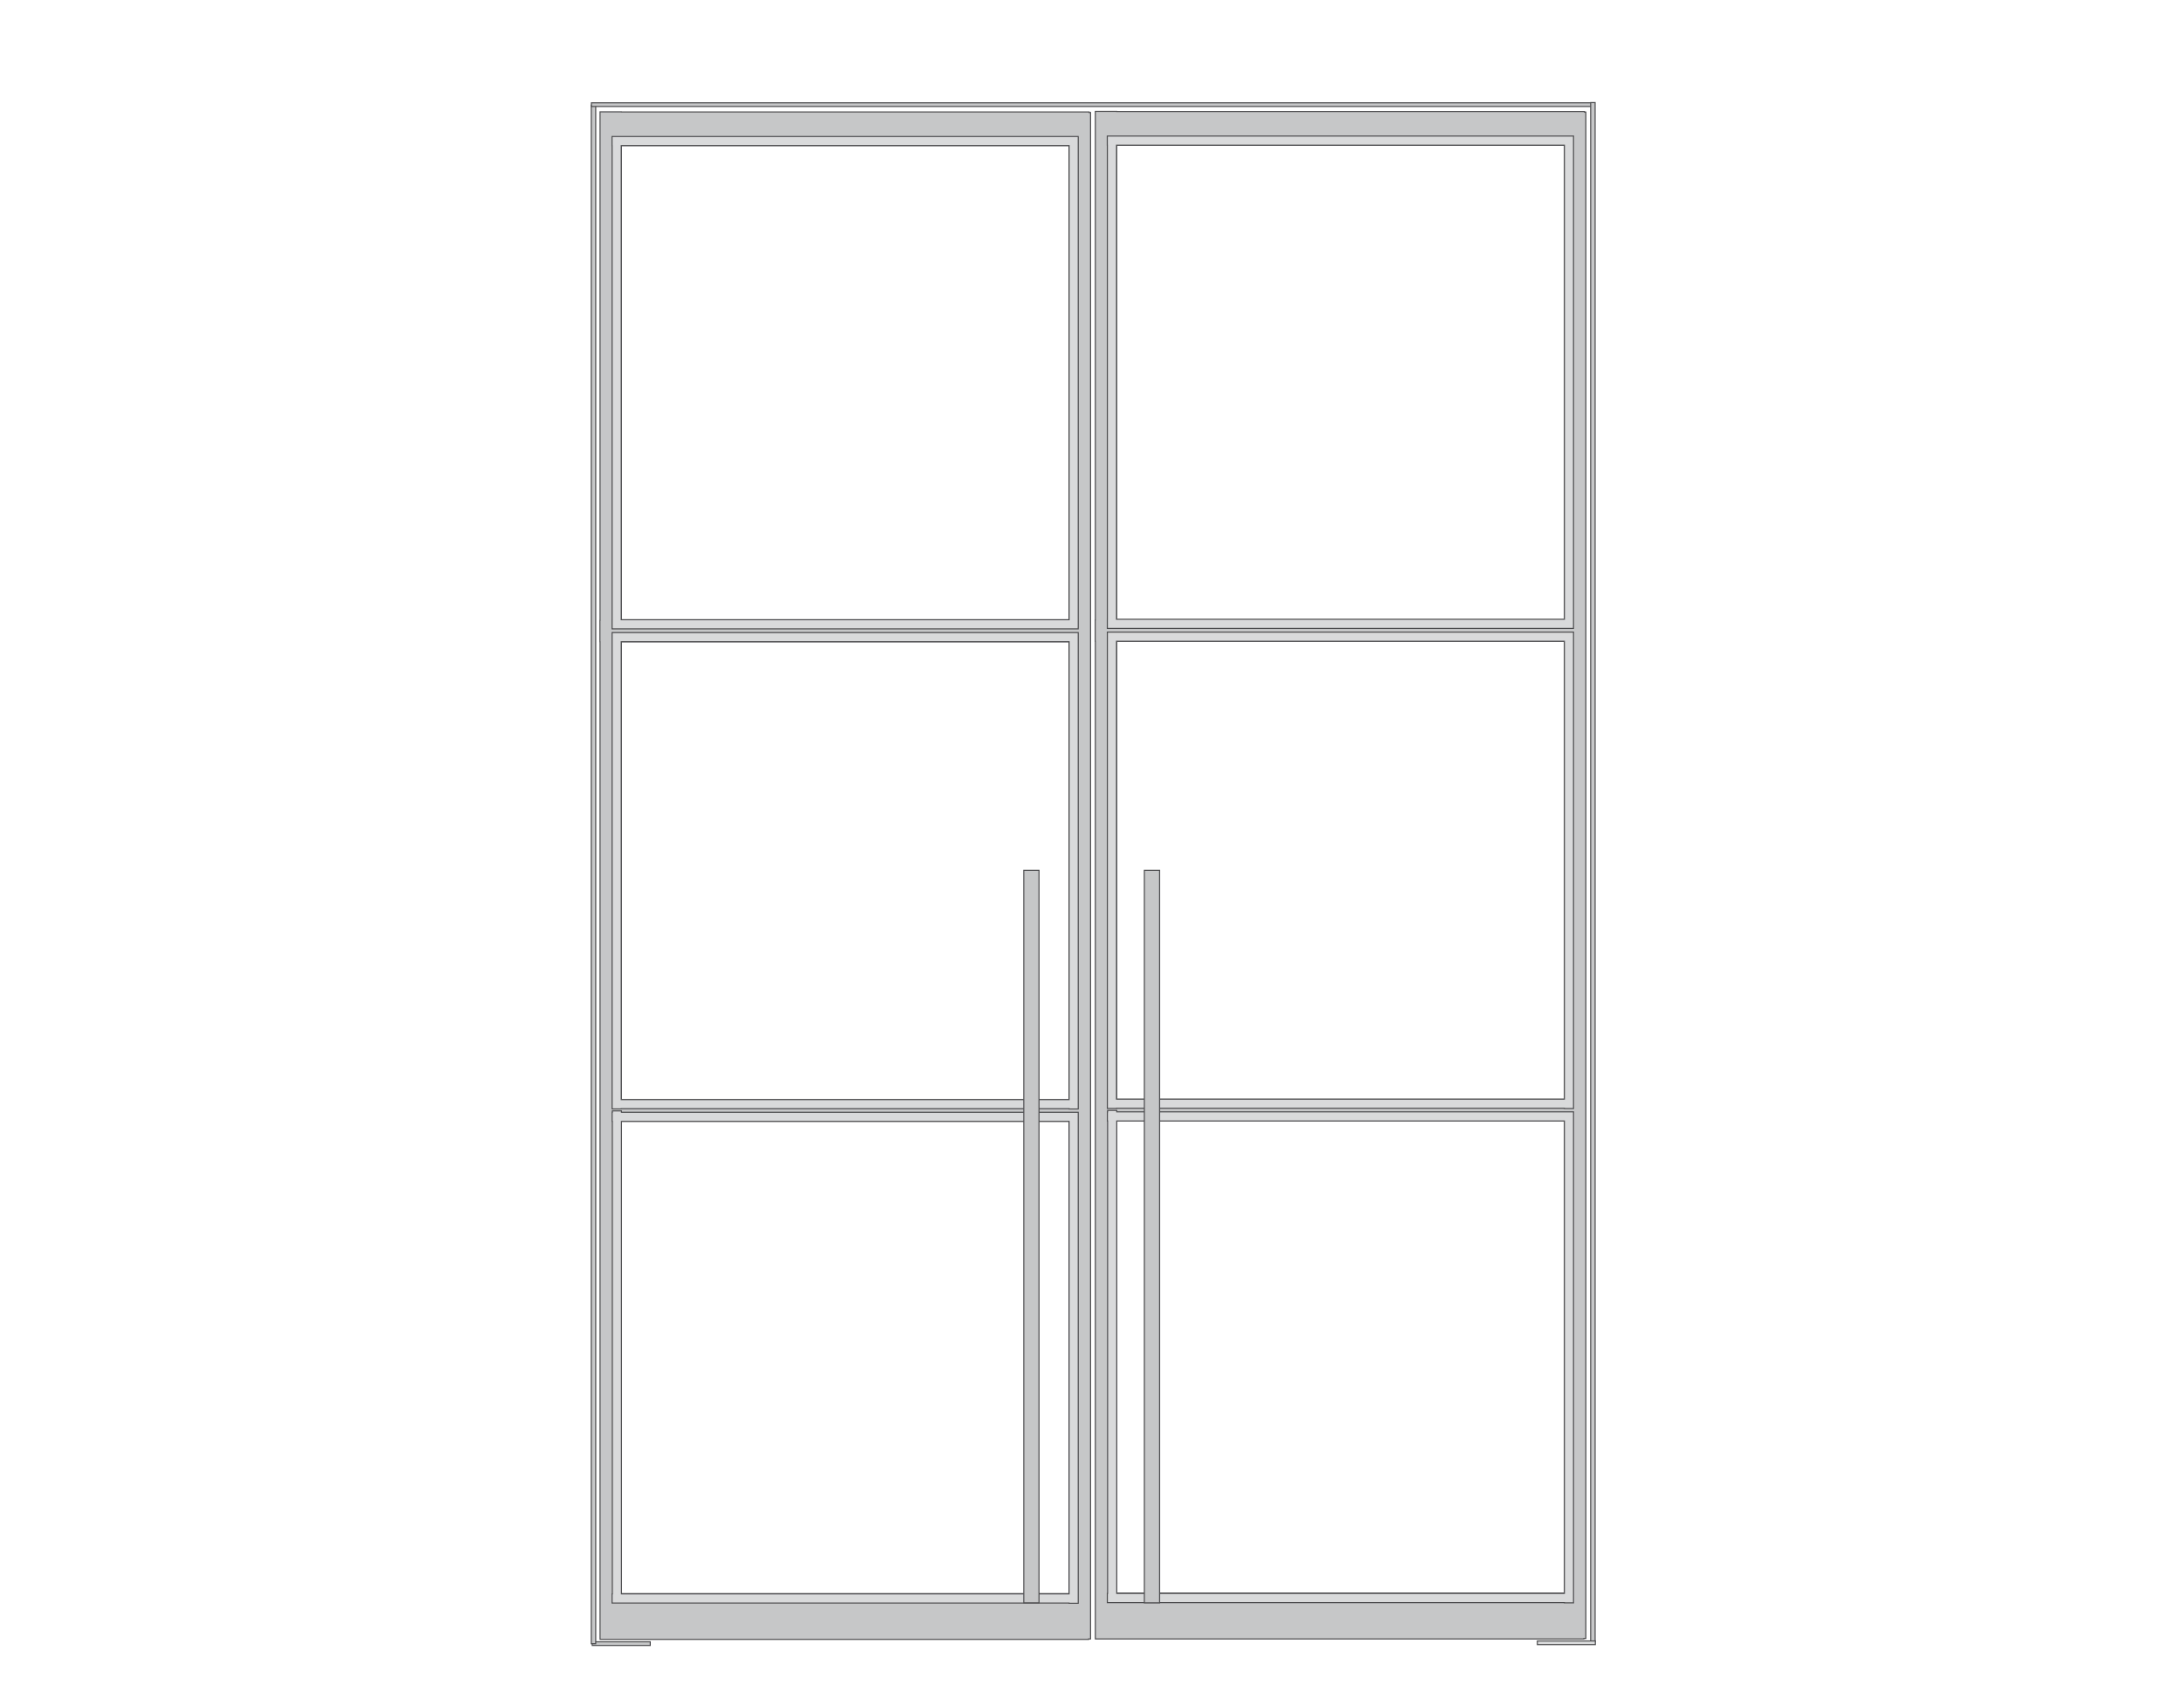 <?xml version="1.0" encoding="utf-8"?>
<!-- Generator: Adobe Illustrator 25.2.1, SVG Export Plug-In . SVG Version: 6.00 Build 0)  -->
<svg version="1.1" xmlns="http://www.w3.org/2000/svg" xmlns:xlink="http://www.w3.org/1999/xlink" x="0px" y="0px"
	 viewBox="0 0 1013.86 792" style="enable-background:new 0 0 1013.86 792;" xml:space="preserve">
<style type="text/css">
	.st0{display:none;}
	.st1{display:inline;}
	.st2{fill:#C6C7C8;stroke:#4B4B4D;stroke-width:0.5;stroke-miterlimit:10;}
	.st3{display:inline;fill:#D9DADB;stroke:#4B4B4D;stroke-width:0.5;stroke-miterlimit:10;}
	.st4{display:inline;fill:#C6C7C8;stroke:#4B4B4D;stroke-width:0.5;stroke-miterlimit:10;}
	.st5{fill:#D9DADB;stroke:#4B4B4D;stroke-width:0.5;stroke-miterlimit:10;}
</style>
<g id="Ebene_1" class="st0">
	<g class="st1">
		<path class="st2" d="M630.9,761.14h9.18h0.01v0v-1.14V190.71v-0.93v-11.81v-0.01h0h-0.73H371.01h-0.73h-9.19v0v0.93v14.34v552.63
			v15.27h0.73h0.21H371h259.17H630.9z M371.01,745.54V190.71h259.16v2.52v552.32H371.01z"/>
		<path class="st2" d="M784.34,164.9v-0.01H642.88v0.01h0v-0.01H359.41h-9.19H217.95v0.73v0.21v582.31v1.14v11.61v2.82h0v0.02
			h141.46v-1.14h0v-1.69h0V177.64v-0.93v-0.48h275.8h7.66v571.91v1.14v11.61v1.13h-28.03v0.12h0v1.45v0.12h1.17h26.86h15.45h1.17
			h124.85v-1.14h0v-1.69h0V177.64v-0.93v-11.09L784.34,164.9L784.34,164.9z M349.49,181.21V745.3v2.83H227.87v-2.84V181.21v-3.56
			h121.62V181.21z M774.42,181.21V745.3v2.83H652.8v-2.84V181.21v-3.56h121.62V181.21z"/>
	</g>
	<path class="st3" d="M352.57,173.39h-3.13H227.76h-2.13h-2.13v574.74v3.47v0.78h125.94h4.35v-4.25V173.39H352.57z M349.45,557.26
		H227.76V368.52h121.69V557.26z M349.45,177.64v186.62H227.76V177.64H349.45z M227.76,748.14V561.51h121.69v186.62H227.76z"/>
	<path class="st3" d="M777.53,173.39h-3.13H652.72h-2.13h-2.13v574.74v3.47v0.78H774.4h4.35v-4.25V173.39H777.53z M774.4,557.26
		H652.72V368.52H774.4V557.26z M774.4,177.64v186.62H652.72V177.64H774.4z M652.72,748.14V561.51H774.4v186.62H652.72z"/>
	<path class="st3" d="M634.26,364.26h-0.17V186.38h-0.66h-3.6H371.01h-4.25v4.25v554.37v3.13v1.13h267.33v-1.13v-3.13V368.52h0.17
		V364.26z M629.84,190.64v173.63H371.01V190.64H629.84z M371.01,745.01V562.39h258.82v182.62H371.01z M629.84,558.14H371.01V368.52
		h258.82V558.14z"/>
	<rect x="385.11" y="368.52" class="st4" width="7.65" height="189.62"/>
</g>
<g id="Ebene_2">
	<path class="st2" d="M505.59,52.23v-0.26H288.48v-0.06h-9.92v236.13h-0.06v9.92h0.06v462.61h0.02v0.53h226.77v-0.21h0.91V52.23
		H505.59z M288.48,67.56h207.86v220.48H288.48V67.56z M496.34,297.96v212.61H288.48V297.96H496.34z M288.48,739.84V520.5h207.86
		v219.35H288.48z"/>
	<path class="st5" d="M500.55,63.44h-0.05v-0.07H284.11v4.25h0.03v220.09h-0.01v4.25h216.39v-0.64h0.02V63.44z M288.4,67.62h207.9
		v220.09H288.4V67.62z"/>
	<path class="st5" d="M500.53,293.75v-0.07H284.14v0.05v4.2v212.55v4.25v0.1h4.25v-0.1h207.9v0.12h4.25V293.75H500.53z
		 M496.29,510.49H288.4V297.93h207.9V510.49z"/>
	<path class="st5" d="M500.53,516.45v-0.07H288.5v-0.64h-4.25v0.64h-0.1v4.25h0.1v219.35h-0.12v4.25h212.16v0.11h4.25V516.45H500.53
		z M288.5,739.98V520.63h207.79v219.35H288.5z"/>
	<rect x="274.93" y="762.22" class="st2" width="26.93" height="1.7"/>
	
		<rect x="-81.65" y="404.91" transform="matrix(-1.836970e-16 1 -1 -1.836970e-16 681.461 130.433)" class="st2" width="714.33" height="2.07"/>
	
		<rect x="274.53" y="47.74" transform="matrix(-1 -1.224647e-16 1.224647e-16 -1 1014.321 97.177)" class="st2" width="465.25" height="1.7"/>
	
		<rect x="382.3" y="403.76" transform="matrix(-1.836970e-16 1 -1 -1.836970e-16 1144.258 -334.673)" class="st2" width="714.33" height="2.07"/>
	<rect x="713.67" y="761.83" class="st5" width="26.93" height="1.7"/>
	<path class="st2" d="M735.51,52.02v-0.26H518.4V51.7h-9.92v236.13h-0.06v9.92h0.06v462.61h0.02v0.53h226.77v-0.21h0.91V52.02
		H735.51z M518.4,67.35h207.86v220.48H518.4V67.35z M726.26,297.75v212.61H518.4V297.75H726.26z M518.4,739.63V520.28h207.86v219.35
		H518.4z"/>
	<path class="st5" d="M730.47,63.23h-0.05v-0.07H514.03v4.25h0.03V287.5h-0.01v4.25h216.39v-0.64h0.02V63.23z M518.32,67.41h207.9
		V287.5h-207.9V67.41z"/>
	<path class="st5" d="M730.45,516.24v-0.07H518.42v-0.64h-4.25v0.64h-0.1v4.25h0.1v219.35h-0.12v4.25h212.16v0.11h4.25V516.24
		H730.45z M518.42,739.77V520.42h207.79v219.35H518.42z"/>
	<path class="st5" d="M730.45,293.54v-0.07H514.06v4.25h0v212.55h0v4.25h0v0.09h4.25v-0.09h207.9v0.12h4.25V293.54H730.45z
		 M726.21,510.28h-207.9V297.72h207.9V510.28z"/>
	<rect x="475.25" y="404.06" class="st2" width="7.09" height="340.07"/>
	<rect x="531.23" y="404.06" class="st2" width="7.09" height="340.07"/>
</g>
<g id="Ebene_3" class="st0">
	<path class="st4" d="M703.96,166.82H480.02h-15.59v15.59v564.09v15.59h15.59h223.94h15.59v-15.59V182.41v-15.59H703.96z
		 M703.96,746.51H480.02V507.71h7.47v-57.77h-7.47V182.41h223.94V746.51z"/>
	<path class="st4" d="M731.44,55.02h-9.92H293.69H278.1v15.59v84.36v9.92v583.2v15.59h15.59h168.44v-0.23V748.1V164.9h259.39v598.79
		h9.92V70.62h0.2V55.02H731.44z M293.69,748.1V173.62h152.85V748.1H293.69z M293.69,154.98V70.62h427.83v84.36H293.69z"/>
	<path class="st3" d="M450.88,173.51v-4.25h-0.1h-4.25H293.69h-4.25v4.25v193.22h0v4.25h0v184.91h0v4.25h0V748.1h-0.05v4.25h161.45
		v-4.25h-0.05V173.51H450.88z M446.53,748.1H293.69V560.14h152.85v-4.25H293.69V370.98h152.85v-4.25H293.69V173.51h152.85V748.1z"/>
	<path class="st3" d="M717.42,66.43H595.95h-4.25H450.78h-4.25H293.69h-4.25v4.25v84.3v4.25h4.25h152.85h4.25h140.91h4.25h121.48
		h4.09h0.16V70.68v-4.25H717.42z M293.69,154.98v-84.3h152.85v84.3H293.69z M450.78,154.98v-84.3h140.91v84.3H450.78z
		 M717.42,154.98H595.95v-84.3h121.48V154.98z"/>
	<path class="st3" d="M703.96,177.5H595.95h-4.25H480.73h-4.25v4.25v263.87v4.25h4.25h6.77v57.89h-7.35h-3.67h-0.58v242.98h0.29
		v0.46h115.51h4.25h108.01h3.96h0.29V181.75v-4.25H703.96z M595.95,181.75h108.01v185.97H595.95V181.75z M595.95,371.98h108.01
		v184.91H595.95V371.98z M480.73,181.75h110.96v185.97H480.73V181.75z M480.15,512.03h11.6v-0.69v-3.57v-57.89v-4.25h-4.25h-6.77
		v-73.65h110.96v184.91H480.15V512.03z M480.15,746.51V561.14h111.55v185.36H480.15z M595.95,746.51V561.14h108.01v185.36H595.95z"
		/>
</g>
<g id="Ebene_4" class="st0">
	<path class="st4" d="M490.34,167.88H293.33v0h-0.21v595.28h15.59v0h181.62h15.59v-15.59V183.47v-15.59H490.34z M308.71,747.56
		V183.47h181.62v564.09H308.71z"/>
	<path class="st3" d="M490.15,179.57H308.71h-4.25v4.25v563.61v4.13v0.12h185.69h4.25v-4.25V183.83v-4.25H490.15z M308.71,183.83
		h181.44v177.62H308.71V183.83z M308.71,365.7h181.44v186.35H308.71V365.7z M308.71,747.43V556.3h181.44v191.14H308.71z"/>
	<path class="st4" d="M508.6,167.88v15.59v564.09v15.59h15.59h181.62v0h15.59V167.88h-0.21v0H524.19H508.6z M524.19,747.56V183.47
		h181.62v564.09H524.19z"/>
	<path class="st4" d="M931.79,154.91h-15.18H719.77H505.93h-1.33H290.75H97.91H82.73h-0.41v608.24h15.59v0h192.84v-4.82v-10.77
		V170.5v-5.67H504.6h1.33h217.85v5.67v577.06v10.77v4.82h192.84v0h15.59V154.91H931.79z M275.16,747.56H97.91V170.5h177.25V747.56z
		 M916.61,747.56H739.36V170.5h177.25V747.56z"/>
	<path class="st3" d="M735.02,166.06v4.25v581.25h1.01v0.12h184.32v-0.12v-4.13V166.06h-0.55h-3.71H739.27H735.02z M739.27,556.3
		H916.1v191.14H739.27V556.3z M739.27,365.7H916.1v186.35H739.27V365.7z M739.27,170.31H916.1v191.14H739.27V170.31z"/>
	<path class="st3" d="M520.12,179.57v4.25v563.61v4.25h4.25h185.69v-0.12v-4.13V183.83v-4.25h-4.25H524.37H520.12z M705.81,361.45
		H524.37V183.83h181.44V361.45z M705.81,552.05H524.37V365.7h181.44V552.05z M524.37,747.43V556.3h181.44v191.14H524.37z"/>
	<path class="st3" d="M275.25,166.06H98.43h-3.71h-0.55v581.37v4.13v0.12h184.32v-0.12h1.01V170.31v-4.25H275.25z M275.25,747.43
		H98.43V556.3h176.83V747.43z M275.25,552.05H98.43V365.7h176.83V552.05z M275.25,361.45H98.43V170.31h176.83V361.45z"/>
	<polygon class="st3" points="494.41,416.28 494.41,412.03 487.91,412.03 483.66,412.03 483.66,416.28 483.66,521.16 483.66,525.41 
		487.91,525.41 494.41,525.41 494.41,521.16 487.91,521.16 487.91,416.28 	"/>
	<polygon class="st3" points="530.87,412.03 530.87,412.03 526.62,412.03 520.12,412.03 520.12,416.28 526.62,416.28 526.62,521.16 
		520.12,521.16 520.12,525.41 526.62,525.41 530.87,525.41 530.87,521.16 530.87,416.28 530.87,416.28 	"/>
</g>
<g id="Ebene_5" class="st0">
</g>
</svg>
